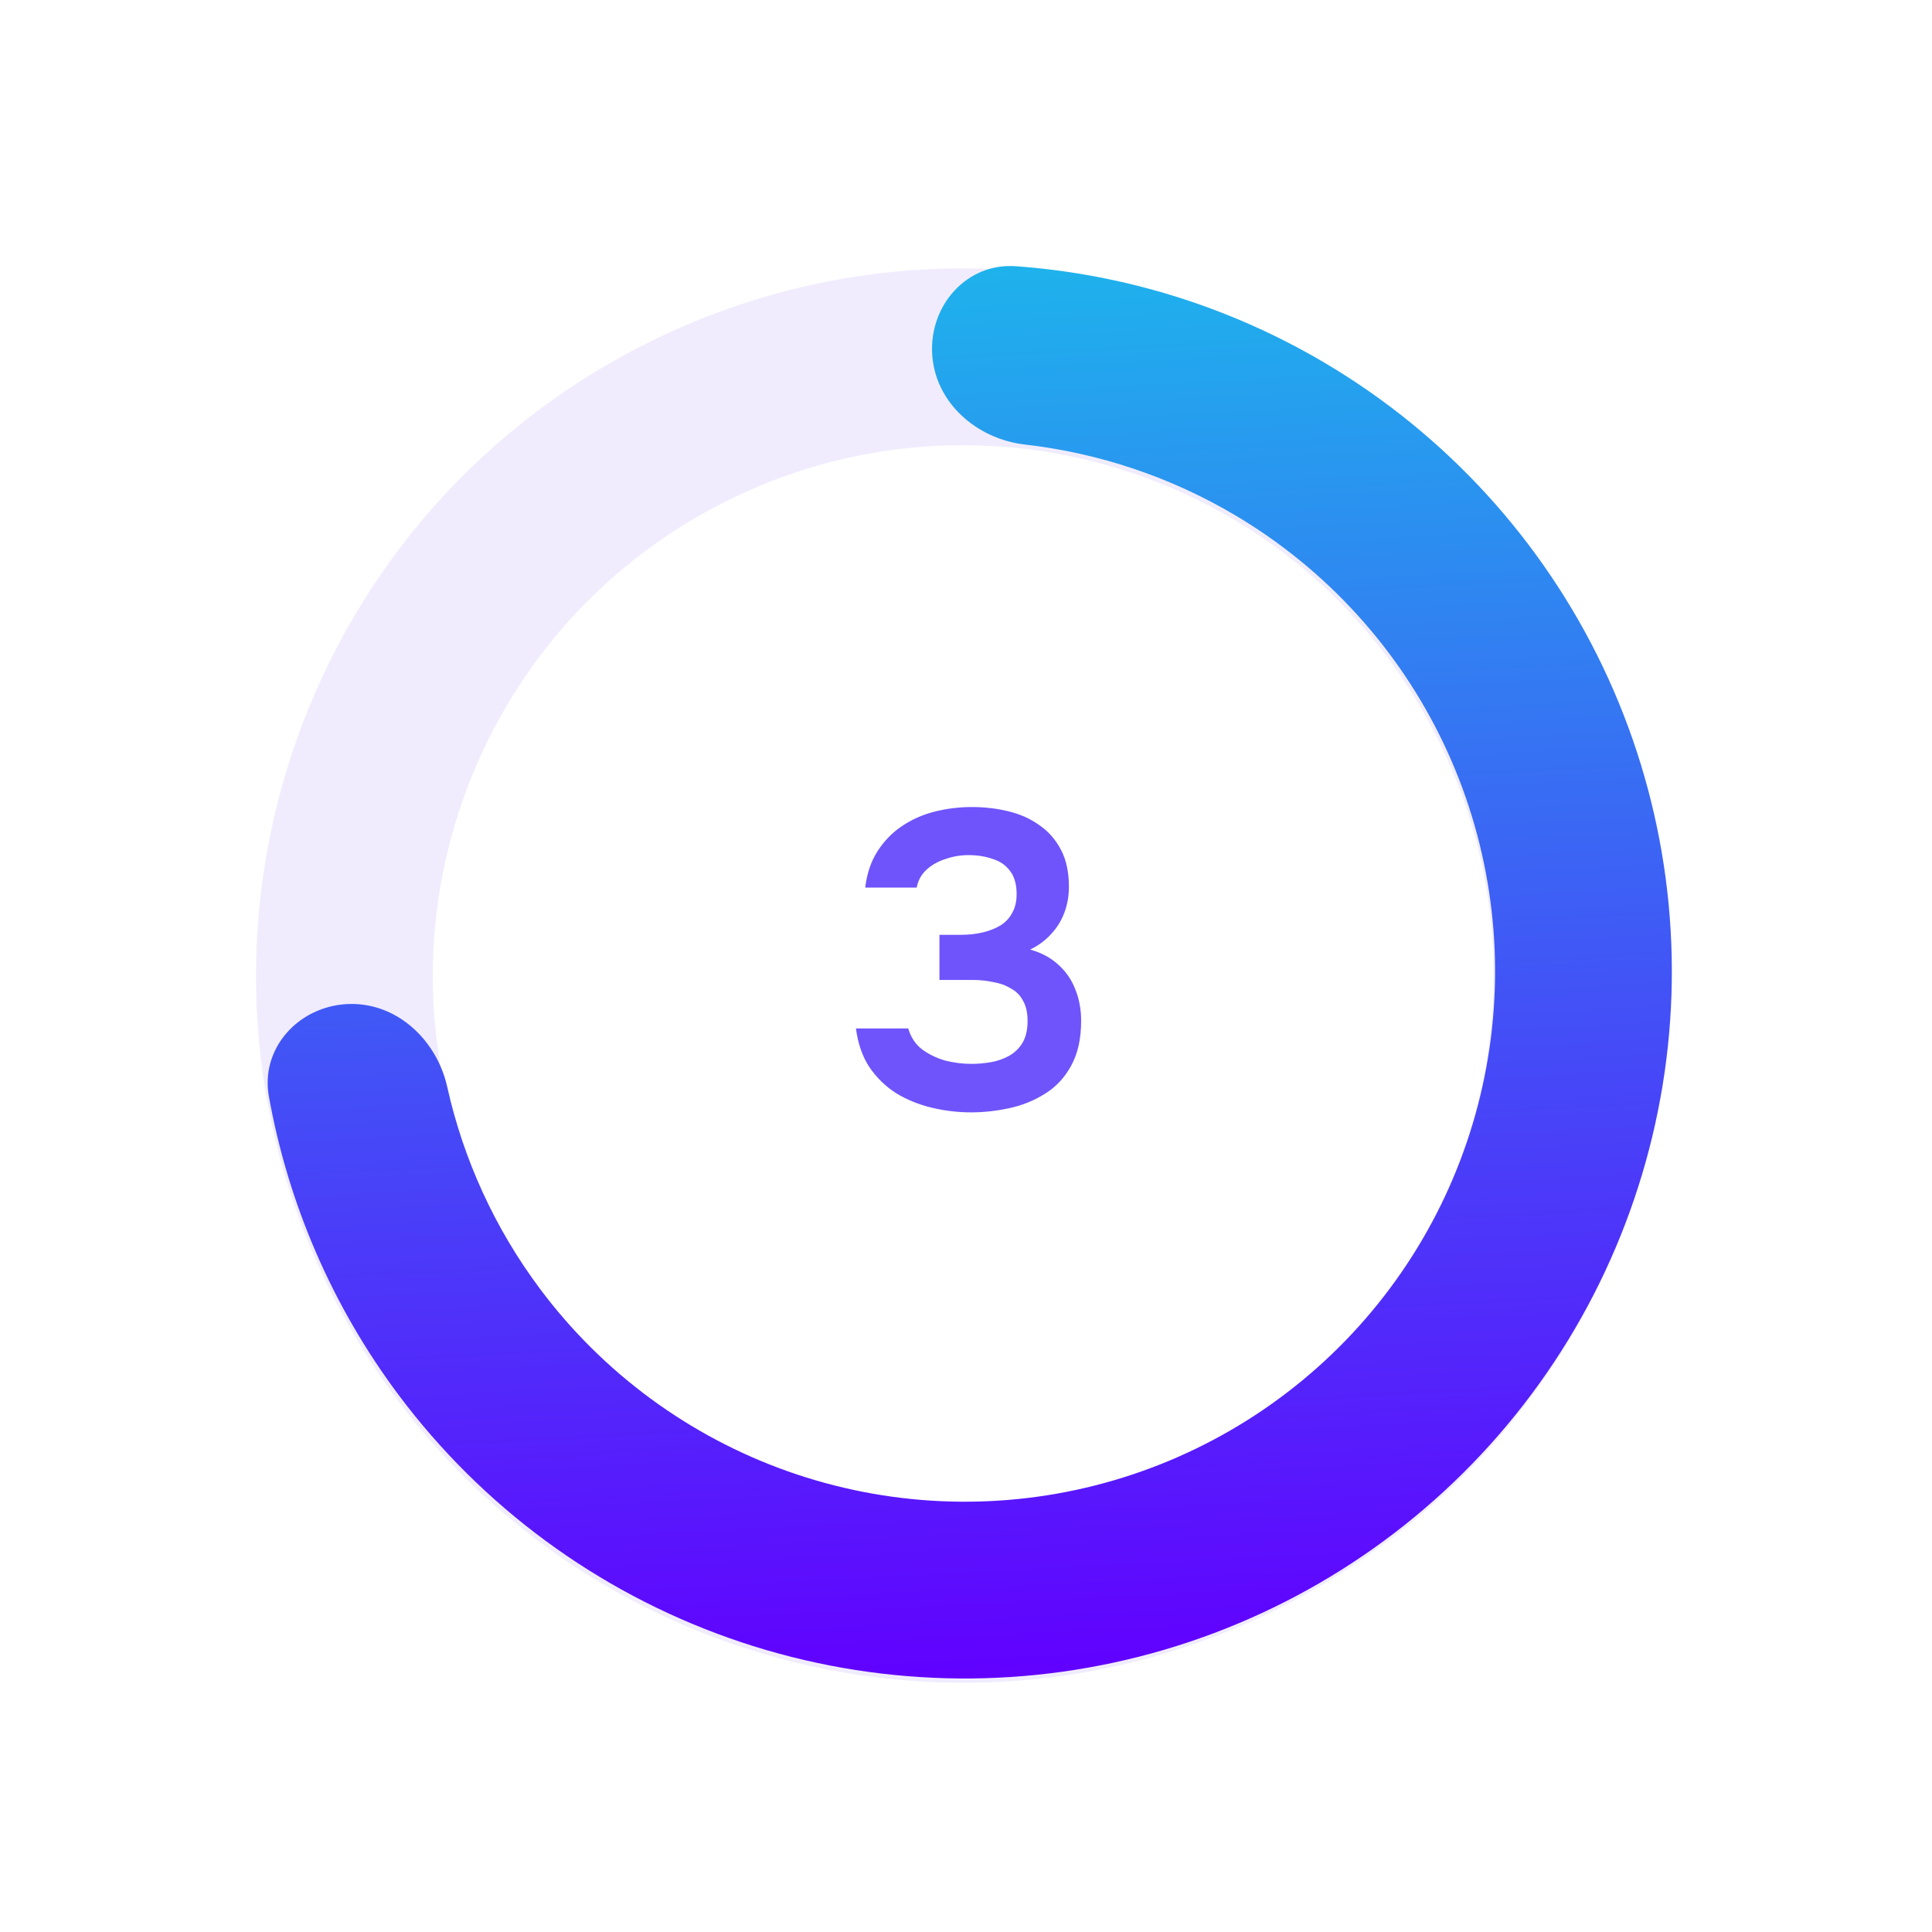 <?xml version="1.0" encoding="UTF-8"?> <svg xmlns="http://www.w3.org/2000/svg" width="79" height="79" viewBox="0 0 79 79" fill="none"><path d="M52.524 65.646C38.301 72.903 20.888 67.255 13.632 53.031C6.375 38.808 12.023 21.395 26.246 14.139C40.47 6.882 57.883 12.53 65.139 26.754C72.395 40.977 66.747 58.39 52.524 65.646ZM29.531 20.577C18.864 26.02 14.628 39.079 20.07 49.747C25.512 60.414 38.572 64.65 49.239 59.208C59.907 53.765 64.143 40.706 58.7 30.038C53.258 19.371 40.199 15.135 29.531 20.577Z" fill="#7A5AF8" fill-opacity="0.11"></path><path d="M39.708 45.485C39.167 45.485 38.633 45.421 38.104 45.295C37.575 45.168 37.092 44.973 36.655 44.709C36.219 44.433 35.851 44.076 35.552 43.639C35.264 43.203 35.081 42.674 35 42.053H37.138C37.242 42.409 37.426 42.691 37.69 42.898C37.966 43.105 38.282 43.26 38.639 43.364C38.995 43.456 39.357 43.502 39.725 43.502C39.989 43.502 40.254 43.478 40.518 43.433C40.782 43.387 41.03 43.3 41.26 43.174C41.489 43.047 41.673 42.869 41.811 42.639C41.949 42.409 42.018 42.111 42.018 41.743C42.018 41.409 41.955 41.133 41.829 40.915C41.714 40.697 41.547 40.53 41.328 40.415C41.122 40.288 40.88 40.202 40.604 40.156C40.34 40.099 40.058 40.07 39.759 40.07H38.414V38.225H39.294C39.627 38.225 39.932 38.19 40.208 38.121C40.484 38.053 40.725 37.955 40.932 37.828C41.139 37.69 41.294 37.518 41.398 37.311C41.512 37.104 41.57 36.857 41.57 36.569C41.57 36.156 41.478 35.834 41.294 35.604C41.122 35.374 40.886 35.213 40.587 35.121C40.288 35.017 39.961 34.966 39.604 34.966C39.282 34.966 38.972 35.017 38.673 35.121C38.374 35.213 38.115 35.357 37.897 35.552C37.679 35.748 37.541 35.995 37.483 36.294H35.379C35.448 35.719 35.615 35.224 35.879 34.811C36.144 34.397 36.471 34.058 36.862 33.793C37.265 33.517 37.713 33.316 38.207 33.19C38.702 33.063 39.213 33 39.742 33C40.259 33 40.754 33.057 41.225 33.172C41.708 33.287 42.133 33.477 42.501 33.742C42.869 33.994 43.162 34.328 43.38 34.742C43.599 35.156 43.708 35.661 43.708 36.259C43.708 36.639 43.645 36.995 43.519 37.328C43.392 37.662 43.208 37.955 42.967 38.208C42.737 38.461 42.455 38.667 42.122 38.828C42.582 38.955 42.967 39.162 43.277 39.449C43.587 39.725 43.817 40.059 43.967 40.449C44.128 40.84 44.208 41.271 44.208 41.743C44.208 42.478 44.07 43.093 43.794 43.588C43.53 44.071 43.174 44.45 42.725 44.726C42.288 45.002 41.806 45.197 41.277 45.312C40.748 45.427 40.225 45.485 39.708 45.485Z" fill="#6F54FB"></path><path d="M14.188 41.057C12.195 41.162 10.642 42.87 10.995 44.835C11.786 49.24 13.593 53.419 16.292 57.03C19.716 61.61 24.42 65.073 29.811 66.979C35.202 68.886 41.038 69.151 46.579 67.741C52.121 66.331 57.12 63.309 60.944 59.058C64.769 54.807 67.246 49.517 68.065 43.858C68.883 38.199 68.004 32.424 65.54 27.264C63.076 22.104 59.138 17.79 54.222 14.869C50.346 12.565 46.001 11.208 41.536 10.886C39.546 10.742 38.01 12.466 38.116 14.459C38.221 16.453 39.931 17.952 41.914 18.178C44.946 18.525 47.883 19.509 50.529 21.082C54.216 23.273 57.17 26.508 59.018 30.378C60.866 34.248 61.525 38.579 60.911 42.824C60.297 47.068 58.439 51.036 55.571 54.224C52.703 57.412 48.953 59.678 44.797 60.736C40.641 61.793 36.264 61.595 32.221 60.165C28.178 58.735 24.649 56.138 22.082 52.703C20.239 50.238 18.951 47.42 18.287 44.442C17.852 42.494 16.181 40.951 14.188 41.057Z" fill="url(#paint0_linear_10_101)"></path><defs><linearGradient id="paint0_linear_10_101" x1="37.925" y1="10.85" x2="40.976" y2="68.593" gradientUnits="userSpaceOnUse"><stop stop-color="#1EB3EC"></stop><stop offset="1" stop-color="#6100FF"></stop></linearGradient></defs></svg> 